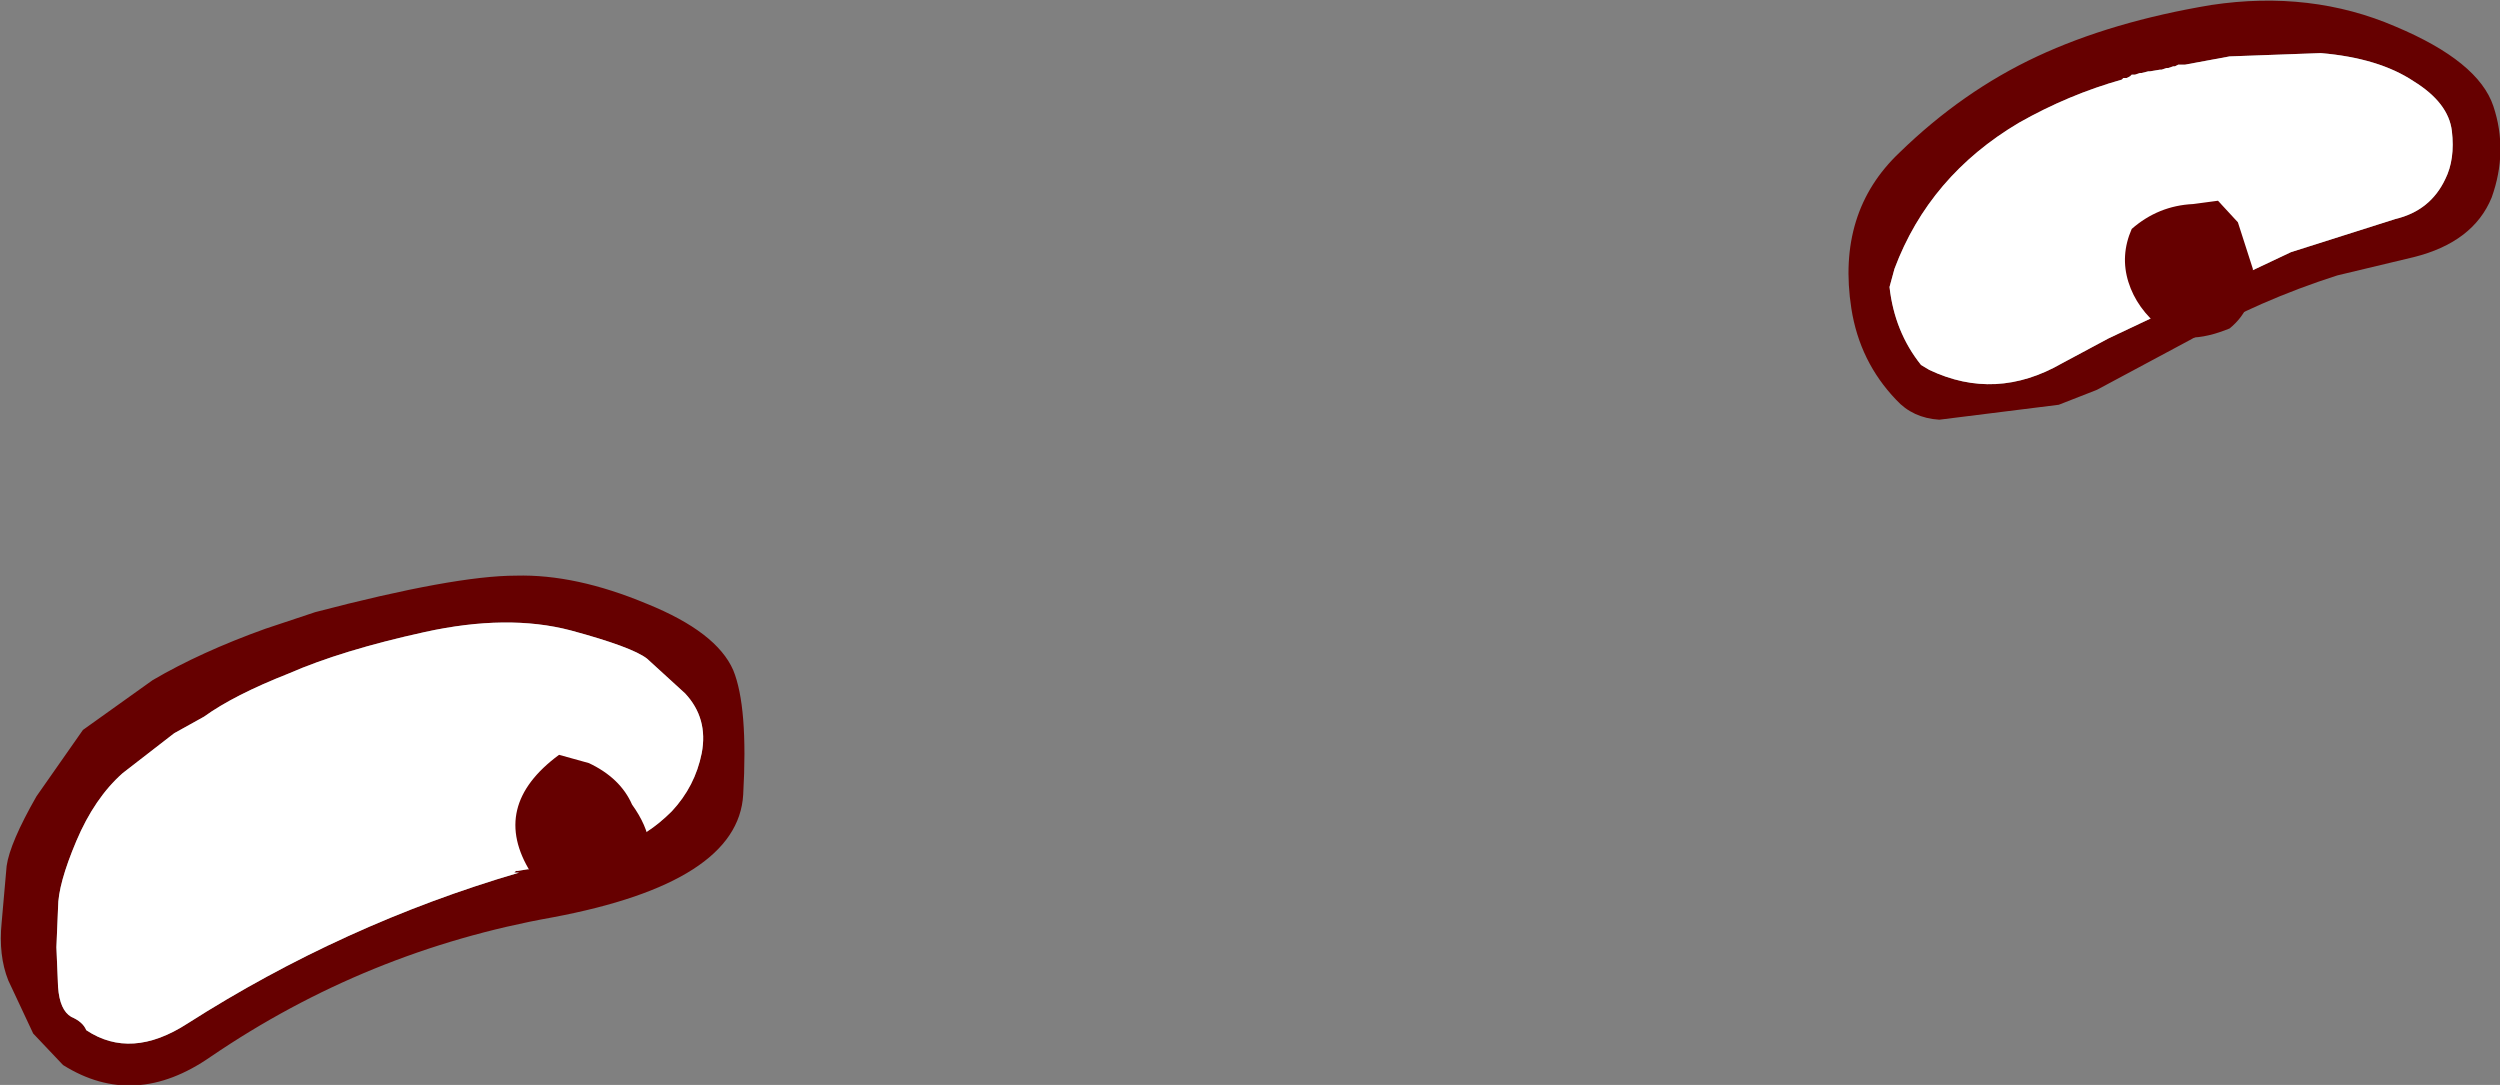<?xml version="1.0" encoding="UTF-8" standalone="no"?>
<svg xmlns:xlink="http://www.w3.org/1999/xlink" height="32.7px" width="75.35px" xmlns="http://www.w3.org/2000/svg">
  <rect width="100%" height="100%" fill="#808080" stroke="none"/>
  <g transform="matrix(1.0, 0.0, 0.0, 1.0, 36.25, 17.95)">
    <path d="M30.95 -16.25 L29.6 -16.0 29.45 -16.0 29.4 -16.0 29.3 -15.95 29.25 -15.95 29.1 -15.9 29.05 -15.9 28.9 -15.85 28.85 -15.85 28.55 -15.8 28.5 -15.8 28.3 -15.75 28.25 -15.75 28.1 -15.7 28.0 -15.7 27.95 -15.65 27.85 -15.6 27.75 -15.6 27.7 -15.55 27.65 -15.55 27.7 -15.55 Q26.1 -15.1 24.6 -14.25 21.9 -12.65 20.85 -9.85 L20.7 -9.3 Q20.85 -7.95 21.65 -6.95 L21.9 -6.8 Q23.9 -5.85 25.9 -7.0 L27.3 -7.75 32.8 -10.35 35.95 -11.35 Q37.0 -11.6 37.45 -12.55 37.75 -13.15 37.65 -14.0 37.55 -14.85 36.5 -15.5 35.45 -16.2 33.7 -16.35 L30.95 -16.25 M38.9 -14.75 Q39.35 -13.4 38.85 -12.0 38.3 -10.65 36.5 -10.2 L34.2 -9.65 Q31.85 -8.9 29.75 -7.7 L26.95 -6.2 25.8 -5.75 22.2 -5.3 Q21.4 -5.35 20.9 -5.9 19.8 -7.05 19.55 -8.65 19.1 -11.55 21.0 -13.35 22.9 -15.2 25.15 -16.25 27.4 -17.3 30.4 -17.8 33.4 -18.25 35.95 -17.15 38.45 -16.1 38.9 -14.75 M-13.85 6.0 Q-14.0 8.65 -19.6 9.7 -25.2 10.7 -29.9 13.9 -32.2 15.5 -34.35 14.15 L-35.25 13.2 -36.0 11.6 Q-36.3 10.85 -36.2 9.85 L-36.05 8.15 Q-35.95 7.45 -35.15 6.05 L-33.75 4.05 -31.65 2.55 Q-30.2 1.7 -28.25 1.0 L-26.75 0.5 Q-22.55 -0.6 -20.7 -0.6 -18.9 -0.65 -16.75 0.25 -14.65 1.1 -14.15 2.25 -13.7 3.35 -13.85 6.0 M-16.75 1.9 Q-17.2 1.55 -19.05 1.05 -20.95 0.55 -23.45 1.1 -25.95 1.65 -27.55 2.35 -29.2 3.0 -30.1 3.65 L-31.0 4.15 -32.55 5.35 Q-33.4 6.1 -33.95 7.4 -34.5 8.7 -34.5 9.4 L-34.55 10.6 -34.5 11.8 Q-34.45 12.5 -34.1 12.7 -33.75 12.85 -33.65 13.1 -32.3 14.0 -30.6 12.9 -25.9 9.9 -20.6 8.35 L-20.75 8.35 -20.7 8.3 -20.65 8.3 -20.35 8.25 -20.3 8.25 -20.25 8.2 -19.95 8.2 -19.9 8.15 -19.7 8.15 -19.7 8.1 -19.6 8.05 -19.5 8.05 -19.45 8.0 -19.35 7.95 -19.4 8.0 -17.55 7.5 Q-16.75 7.25 -16.0 6.5 -15.3 5.75 -15.1 4.75 -14.9 3.7 -15.6 2.95 L-16.75 1.9" fill="#660000" fill-rule="evenodd" stroke="none"/>
    <path d="M30.95 -16.25 L33.7 -16.35 Q35.45 -16.2 36.5 -15.5 37.55 -14.85 37.65 -14.0 37.75 -13.15 37.45 -12.55 37.0 -11.6 35.95 -11.35 L32.8 -10.35 27.3 -7.75 25.9 -7.0 Q23.9 -5.85 21.9 -6.8 L21.65 -6.95 Q20.85 -7.95 20.7 -9.3 L20.85 -9.85 Q21.9 -12.65 24.6 -14.25 26.1 -15.1 27.7 -15.55 L27.65 -15.55 27.7 -15.55 27.75 -15.6 27.85 -15.6 27.95 -15.65 28.0 -15.7 28.1 -15.7 28.25 -15.75 28.3 -15.75 28.5 -15.8 28.55 -15.8 28.85 -15.85 28.9 -15.85 29.05 -15.9 29.1 -15.9 29.25 -15.95 29.3 -15.95 29.4 -16.0 29.45 -16.0 29.6 -16.0 30.95 -16.25 M-16.75 1.9 L-15.6 2.95 Q-14.9 3.7 -15.1 4.75 -15.3 5.75 -16.0 6.5 -16.75 7.25 -17.55 7.5 L-19.4 8.0 -19.35 7.95 -19.45 8.0 -19.5 8.05 -19.6 8.05 -19.7 8.1 -19.7 8.15 -19.9 8.15 -19.95 8.2 -20.25 8.2 -20.3 8.25 -20.35 8.25 -20.65 8.3 -20.7 8.3 -20.75 8.35 -20.6 8.35 Q-25.9 9.9 -30.6 12.9 -32.3 14.0 -33.65 13.1 -33.75 12.85 -34.1 12.7 -34.45 12.5 -34.5 11.8 L-34.55 10.6 -34.5 9.4 Q-34.5 8.7 -33.95 7.4 -33.4 6.1 -32.55 5.35 L-31.0 4.15 -30.1 3.65 Q-29.2 3.0 -27.55 2.35 -25.95 1.65 -23.45 1.1 -20.95 0.55 -19.05 1.05 -17.2 1.55 -16.75 1.9" fill="#ffffff" fill-rule="evenodd" stroke="none"/>
    <path d="M-19.4 4.8 L-18.5 5.05 Q-17.55 5.5 -17.2 6.3 -16.3 7.55 -16.9 8.6 L-16.95 8.65 -17.0 8.65 -17.15 8.7 -17.2 8.7 -17.25 8.75 -17.35 8.75 -17.4 8.8 -17.45 8.8 -17.5 8.85 -17.55 8.9 -17.7 8.9 -17.85 8.95 -17.95 8.95 -18.0 9.0 -18.0 9.05 -18.15 9.1 -18.2 9.1 -18.25 9.15 -18.4 9.15 -18.5 9.15 -19.0 9.15 -19.1 9.15 -19.3 9.15 -19.35 9.1 -19.4 9.1 -19.55 9.1 -19.6 9.05 -20.25 8.35 Q-21.5 6.35 -19.4 4.8" fill="#660000" fill-rule="evenodd" stroke="none"/>
    <path d="M28.9 -8.05 Q28.15 -8.65 27.9 -9.45 27.65 -10.25 28.0 -11.05 28.8 -11.75 29.85 -11.8 L30.6 -11.9 31.2 -11.25 31.65 -9.85 Q31.75 -8.7 30.95 -8.05 29.6 -7.5 28.9 -8.05" fill="#660000" fill-rule="evenodd" stroke="none"/>
  </g>
</svg>
